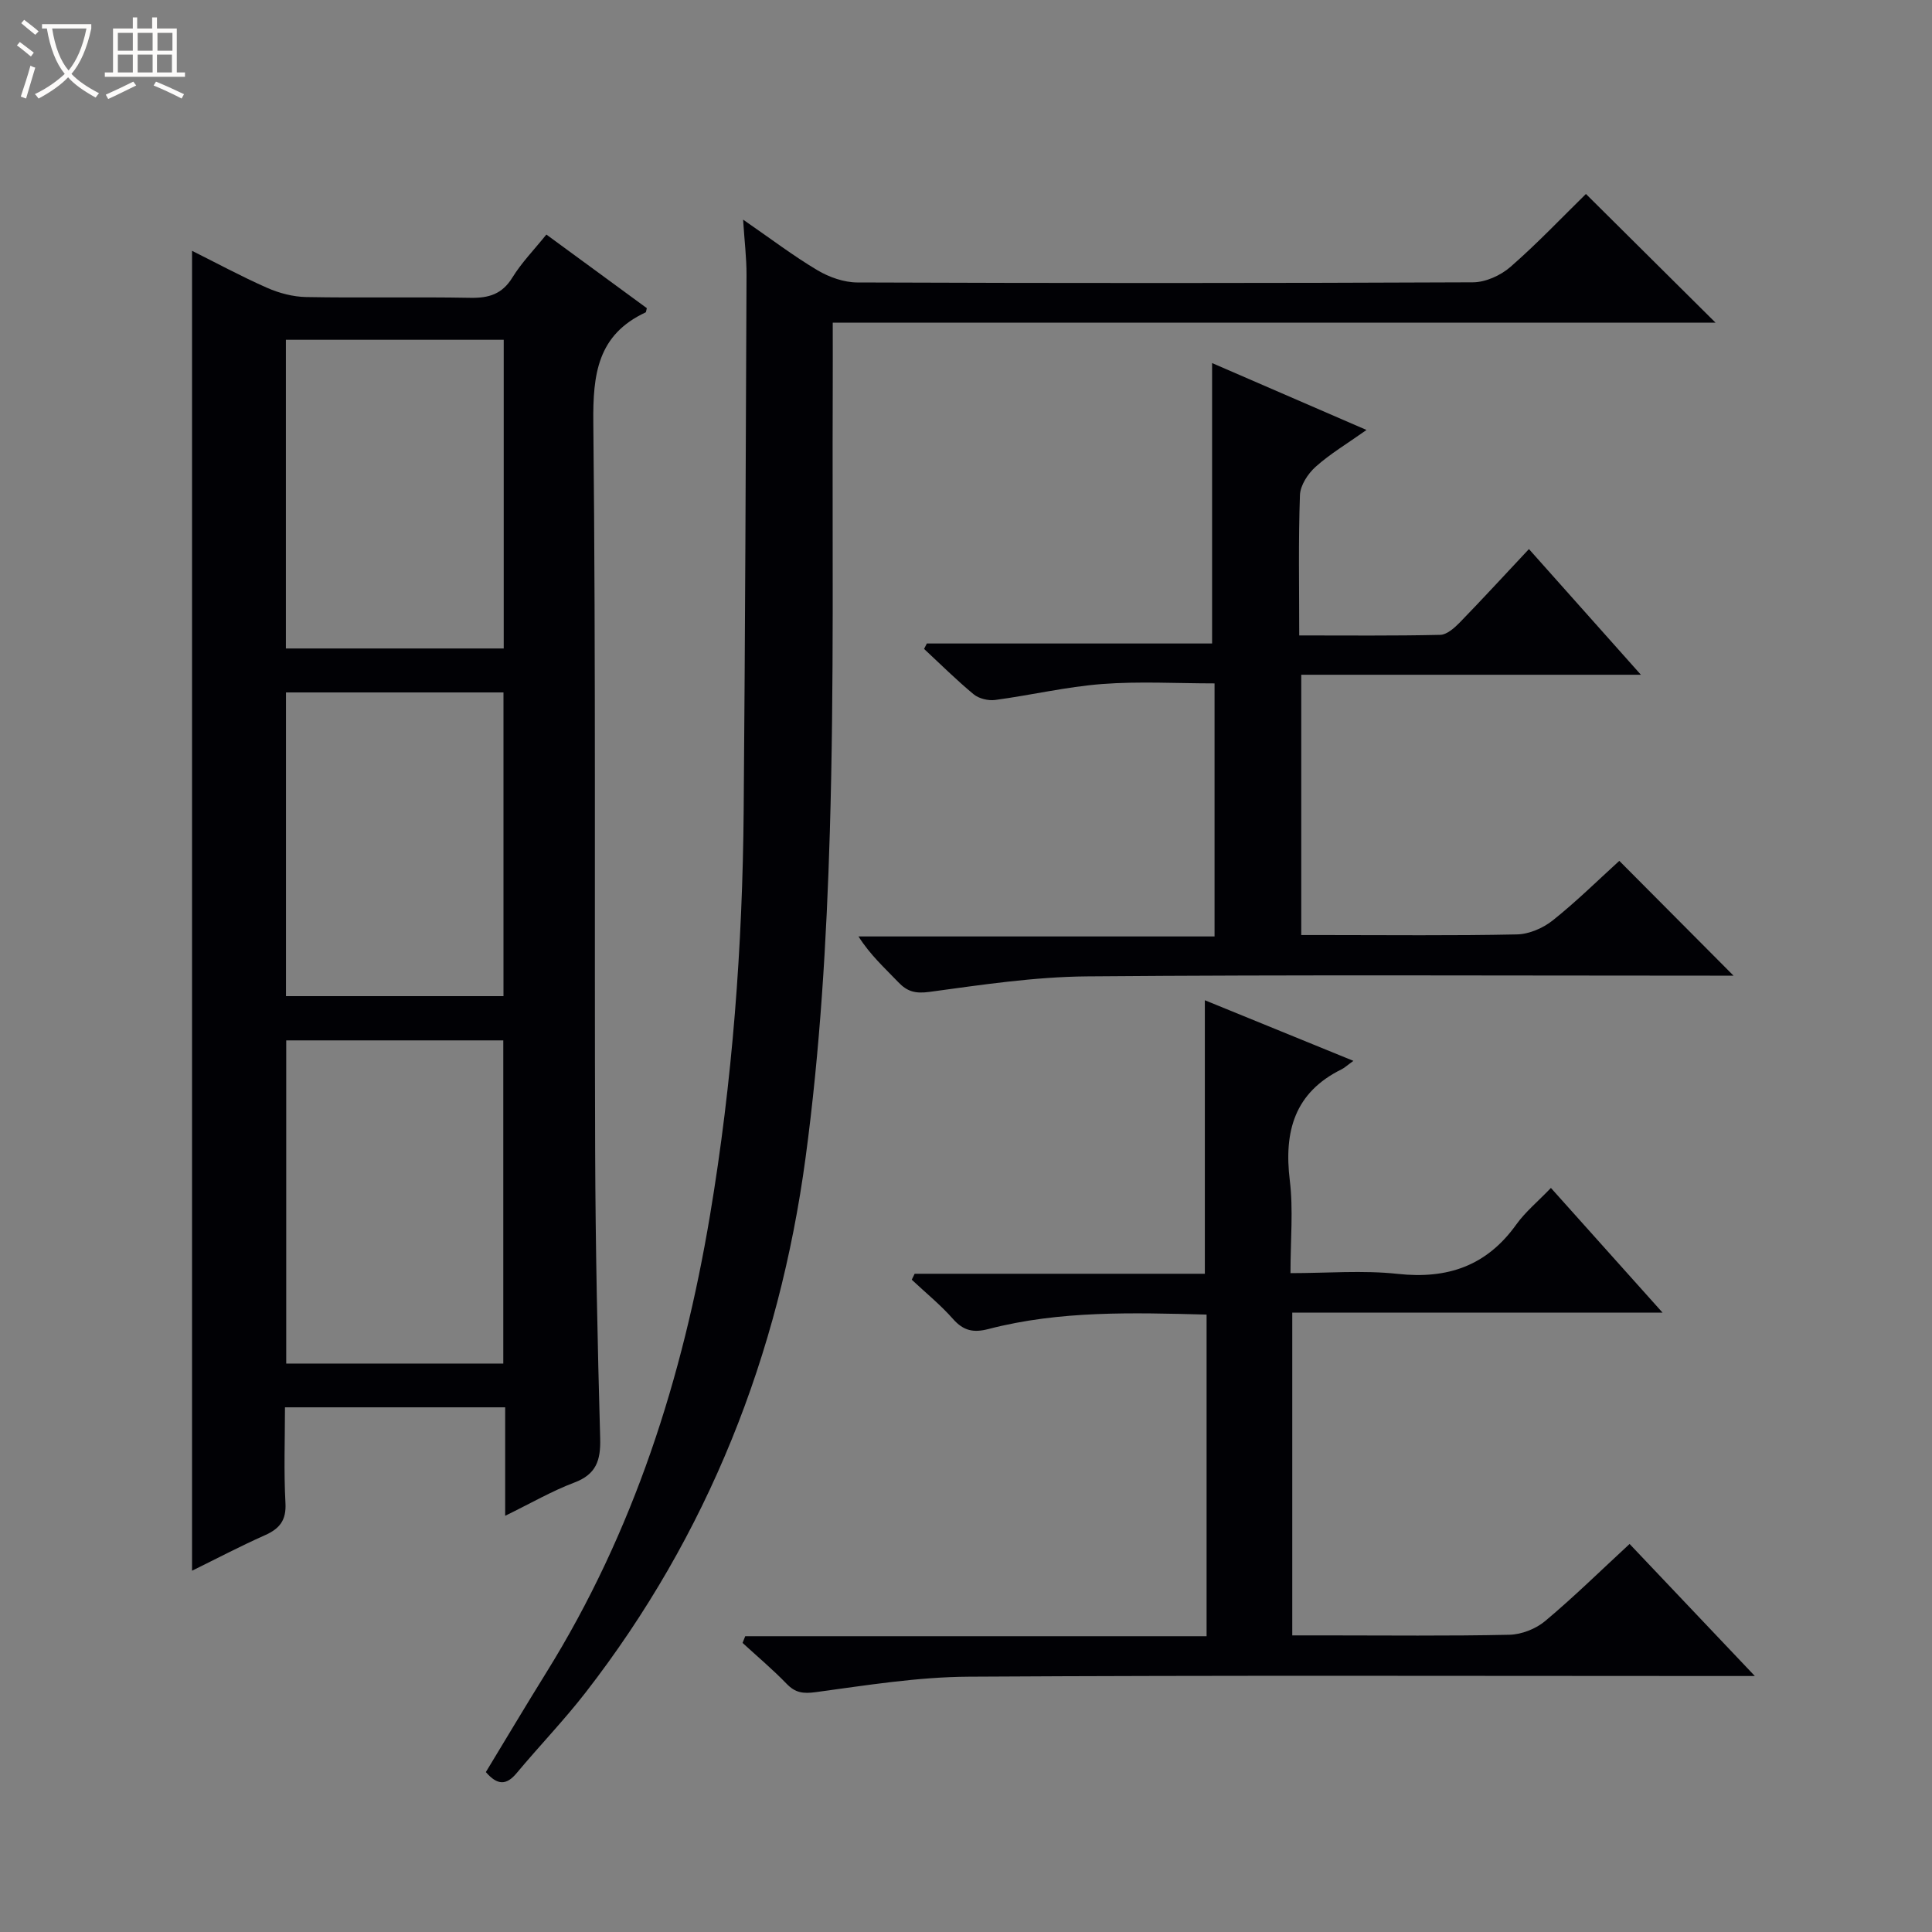 <svg enable-background="new 0 0 400 400" viewBox="0 0 400 400" xmlns="http://www.w3.org/2000/svg"><rect x="0" y="0" width="400" height="400" fill="#808080" stroke="none"/><path d="m6.4 11.7c-1-.8-1.9-1.6-2.9-2.3l.6-.7c.9.7 1.9 1.4 2.9 2.2zm-2.1 8.3c.7-2.1 1.4-4.2 2-6.4.2.1.6.3 1 .4-.7 2.3-1.3 4.4-1.9 6.4zm3-12.8c-1.1-.9-2.1-1.7-2.9-2.4l.6-.7c1 .8 2 1.5 3 2.4zm1.4-1.3v-.9h10.2v.9c-.9 4.2-2.3 7.3-4.1 9.4 1.3 1.4 3.2 2.7 5.7 4-.2.2-.4.5-.7.9-2.5-1.4-4.4-2.7-5.7-4.2-1.4 1.5-3.5 3-6.1 4.4 0 0 0 0-.1-.1-.3-.4-.5-.7-.7-.8 2.7-1.3 4.7-2.8 6.2-4.2-1.8-2.2-3-5.3-3.7-9.4zm9.2 0h-7.1c.6 3.8 1.7 6.7 3.4 8.7 1.7-2.1 2.9-4.8 3.7-8.7z" fill="#fcfbfa"/><path d="m31.6 3.6h.9v2.3h4.1v9.1h1.7v.9h-16.6v-.9h1.7v-9.1h4.1v-2.3h.9v2.3h3.1v-2.3zm-4 13.3.6.8c-1.9.9-3.8 1.9-5.8 2.8-.2-.3-.3-.6-.5-.9 2-.9 3.9-1.8 5.7-2.7zm-3.2-10.1v3.7h3.1v-3.7zm0 4.5v3.7h3.1v-3.7zm4.1-4.5v3.7h3.1v-3.7zm0 4.5v3.7h3.1v-3.7zm9.1 9.1c-2.1-1.1-4.1-2-5.8-2.7l.5-.8c2.2.9 4.1 1.8 5.8 2.6zm-1.9-13.6h-3.1v3.7h3.1zm-3.2 4.5v3.7h3.1v-3.7z" fill="#fcfbfa"/><g fill="#010105"><path d="m104.59 313.83c0-8.19 0-15.15 0-22.46-15.26 0-30.12 0-45.59 0 0 6.6-.26 13.22.1 19.8.2 3.61-1.21 5.33-4.27 6.69-5.1 2.27-10.04 4.87-15.07 7.34 0-91.16 0-181.92 0-273.27 5 2.49 10.18 5.3 15.56 7.67 2.5 1.1 5.36 1.85 8.07 1.9 11.32.21 22.65-.05 33.98.16 3.84.07 6.59-.75 8.72-4.21 1.89-3.07 4.47-5.71 7.03-8.89 7.13 5.22 14.03 10.28 20.8 15.24-.16.6-.16.84-.24.87-9.97 4.64-10.95 12.81-10.84 22.86.53 50.3.21 100.6.38 150.9.07 19.8.49 39.6 1.04 59.4.12 4.52-.81 7.42-5.38 9.13-4.59 1.73-8.89 4.23-14.29 6.87zm-.39-31.52c0-22.67 0-44.86 0-66.91-15.27 0-30.15 0-44.94 0v66.91zm.09-211.96c-15.25 0-30.14 0-45.1 0v63.91h45.1c0-21.39 0-42.45 0-63.91zm-45.08 135.89h45.03c0-21.21 0-42.08 0-62.88-15.24 0-30.12 0-45.03 0z"/><path d="m153.85 45.47c5.81 4.01 10.44 7.54 15.41 10.49 2.41 1.43 5.47 2.51 8.23 2.52 42.49.16 84.98.16 127.47-.03 2.62-.01 5.73-1.42 7.75-3.18 5.51-4.8 10.56-10.13 15.64-15.11 8.72 8.66 17.54 17.42 26.83 26.64-60.92 0-121.55 0-182.77 0 0 4.92.02 9.21 0 13.5-.13 30.62.31 61.26-.6 91.86-.67 22.56-2.02 45.21-5.03 67.56-5.48 40.7-20.17 78.02-45.55 110.71-4.48 5.77-9.58 11.06-14.27 16.68-2.1 2.52-3.96 2.57-6.37-.22 4.12-6.79 8.25-13.74 12.52-20.61 18.09-29.11 28.25-61.03 33.88-94.61 4.66-27.78 6.75-55.76 6.98-83.89.31-36.97.44-73.93.59-110.9.01-3.44-.42-6.89-.71-11.41z"/><path d="m280.21 219.64c-1.35.97-1.85 1.45-2.43 1.74-9.77 4.81-11.98 12.87-10.74 23.03.74 6.06.14 12.27.14 19.18 7.63 0 14.98-.63 22.17.15 10.31 1.13 18.42-1.63 24.55-10.18 1.91-2.67 4.53-4.82 7.2-7.61 7.77 8.68 15.15 16.92 23.11 25.81-25.89 0-51.09 0-76.66 0v66.83h6.97c12.67 0 25.34.15 37.99-.13 2.52-.06 5.47-1.22 7.4-2.84 5.98-5.01 11.56-10.5 17.48-15.96 8.46 8.92 16.69 17.6 25.93 27.34-2.88 0-4.57 0-6.27 0-52.16 0-104.33-.17-156.49.14-10.57.06-21.15 1.78-31.66 3.2-2.63.35-4.23.15-6.04-1.73-2.88-2.98-6.06-5.65-9.12-8.46.18-.46.37-.93.55-1.39h95.52c0-22.6 0-44.38 0-66.59-15.27-.39-30.36-.86-45.16 2.99-3.11.81-5.17.37-7.33-2.07-2.59-2.94-5.68-5.44-8.55-8.14.2-.41.4-.82.6-1.23h60.08c0-19.18 0-37.71 0-56.63 9.93 4.04 19.88 8.11 30.76 12.55z"/><path d="m316.55 113.68c8.06 9.05 15.32 17.2 23.18 26.02-23.87 0-46.89 0-70.32 0v53.89h4.67c13.33 0 26.67.15 39.99-.13 2.51-.05 5.41-1.31 7.41-2.9 4.92-3.92 9.42-8.37 13.78-12.33 7.87 7.91 15.59 15.67 23.65 23.77-1.46 0-3.15 0-4.85 0-42.99 0-85.99-.21-128.98.15-10.89.09-21.81 1.74-32.64 3.21-2.9.39-4.59-.04-6.47-2.02-2.74-2.88-5.73-5.53-8.23-9.46h73.72c0-17.83 0-34.88 0-52.39-7.79 0-15.58-.46-23.29.13-7.41.57-14.73 2.31-22.12 3.3-1.43.19-3.37-.27-4.46-1.17-3.57-2.95-6.87-6.24-10.27-9.4.19-.37.38-.75.57-1.12h59.06c0-19.56 0-38.57 0-58.06 10.05 4.35 20.54 8.9 31.97 13.85-4.02 2.85-7.54 4.94-10.53 7.62-1.6 1.43-3.18 3.84-3.25 5.87-.34 9.47-.15 18.96-.15 29.05 9.95 0 19.57.1 29.19-.12 1.37-.03 2.93-1.42 4.03-2.54 4.74-4.88 9.33-9.88 14.34-15.22z"/></g></svg>